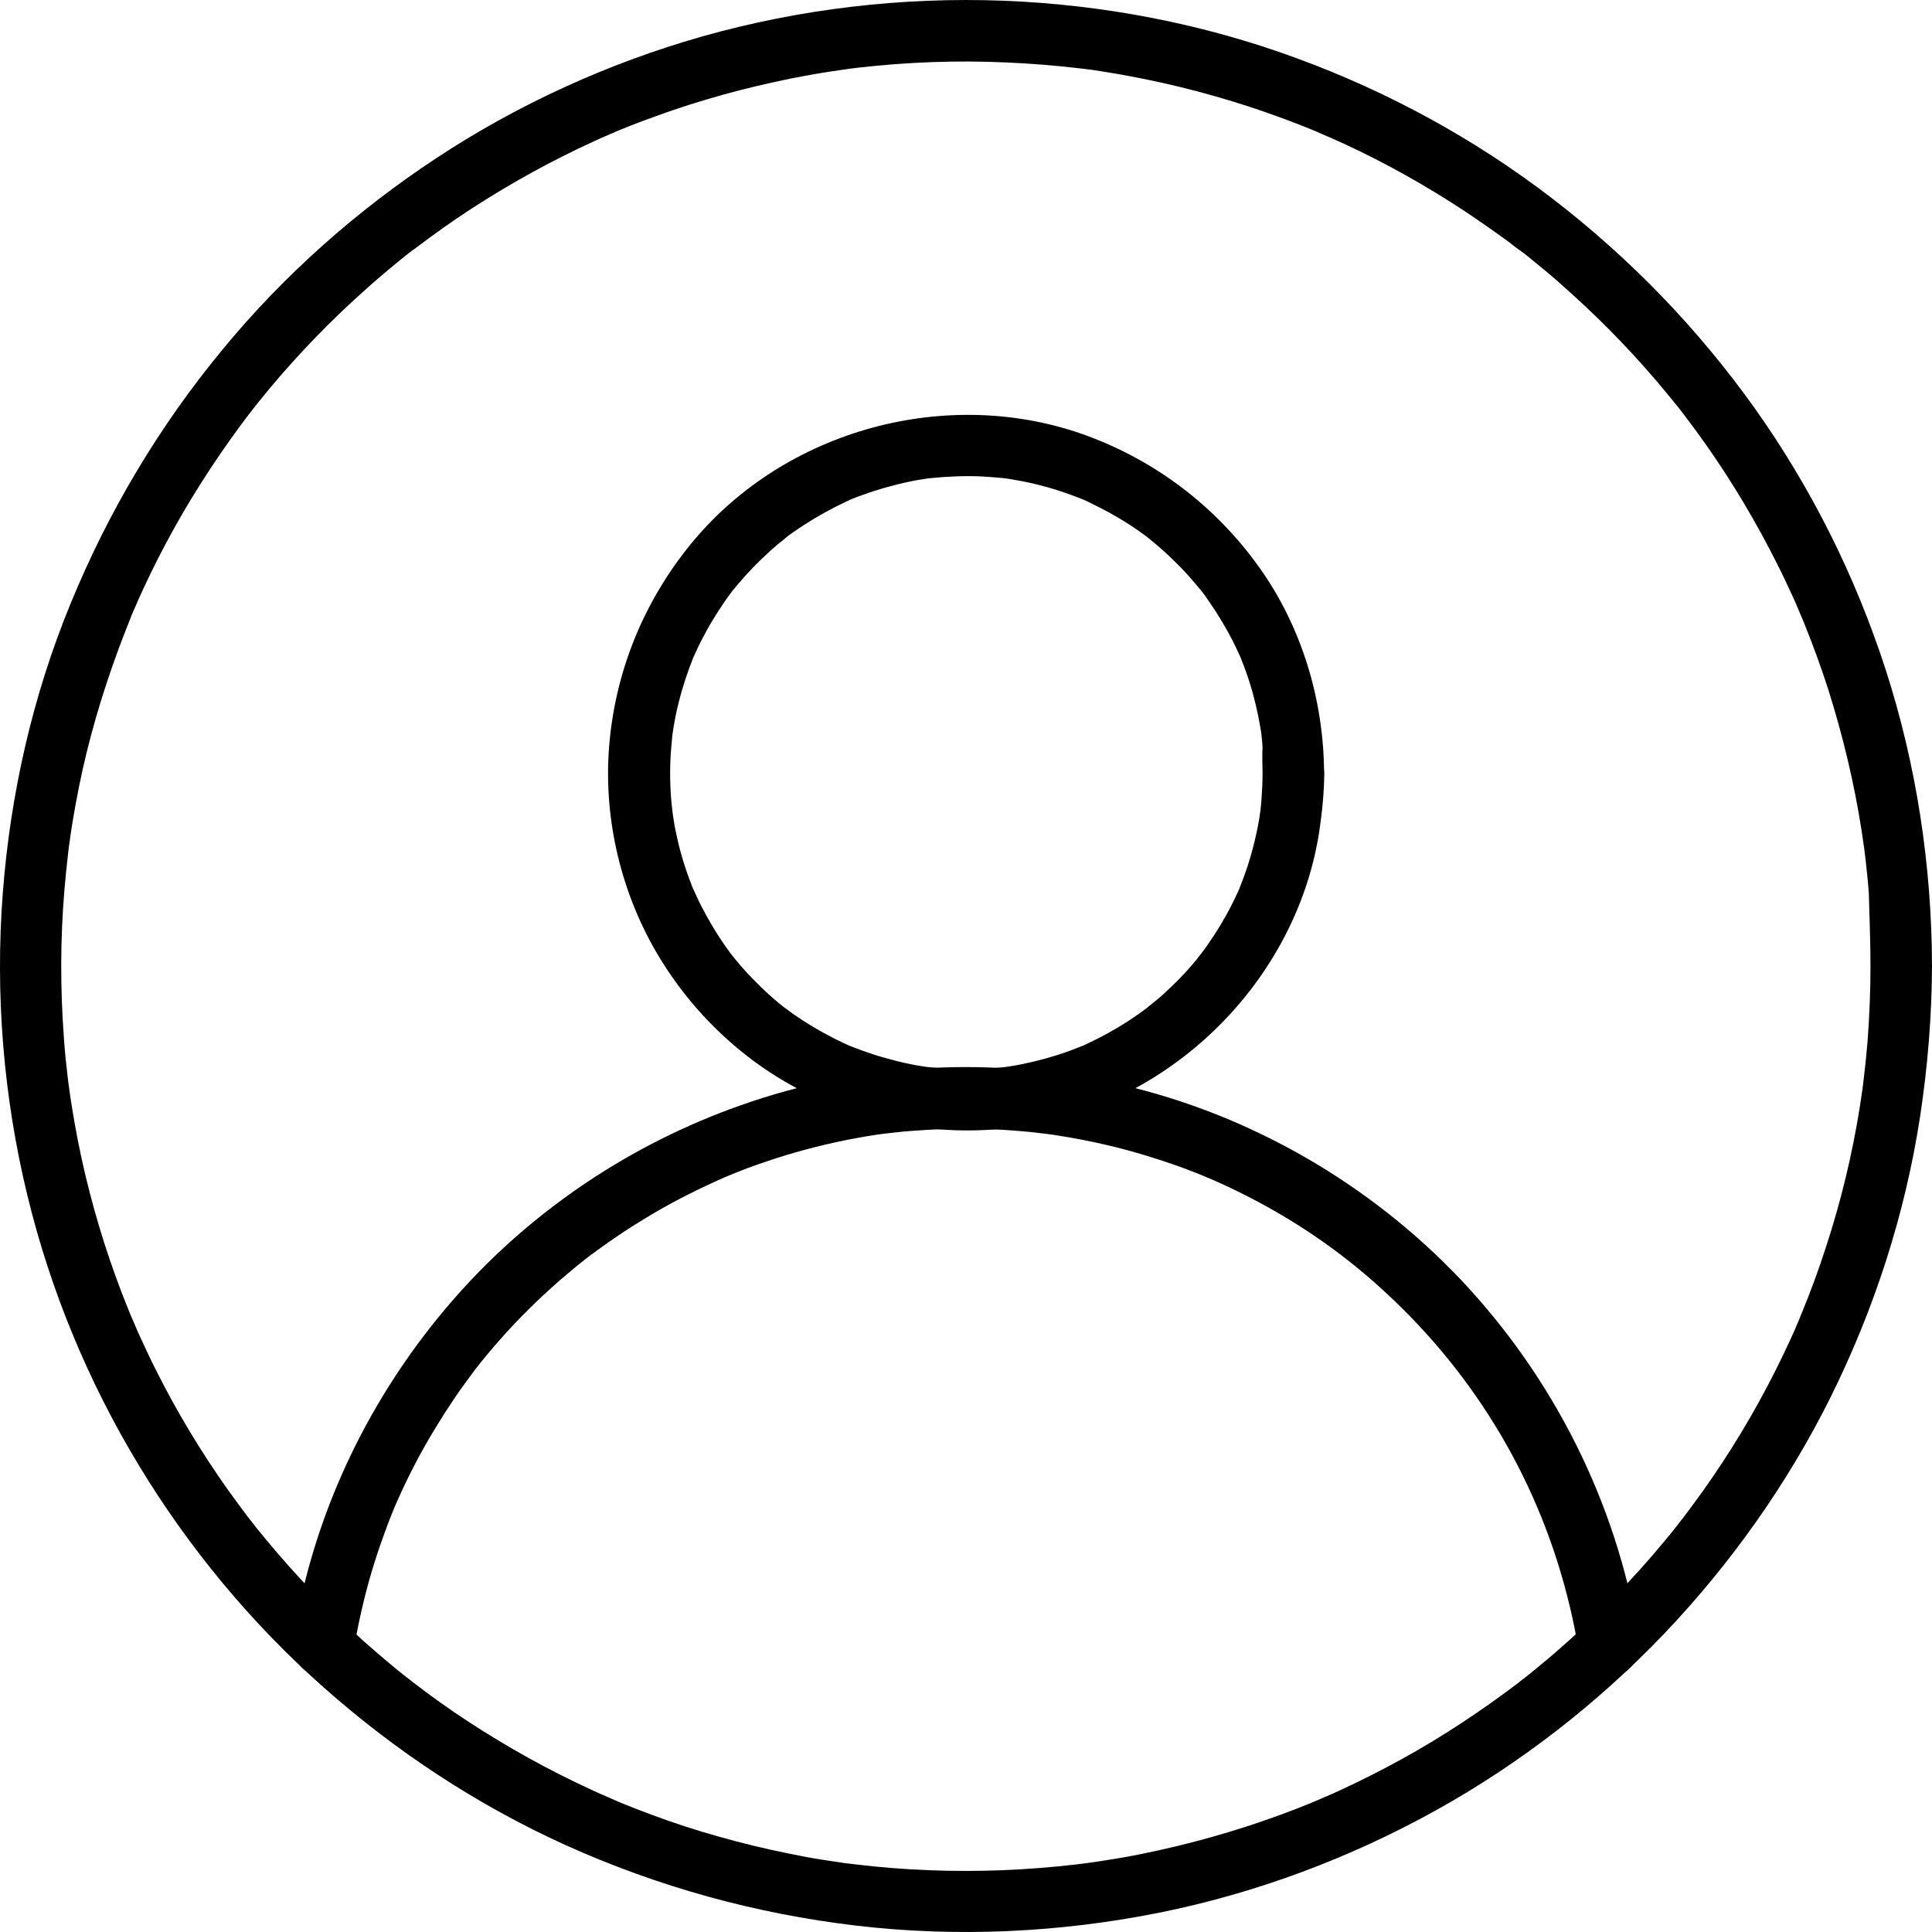 <svg width="64" height="64" viewBox="0 0 64 64" fill="none" xmlns="http://www.w3.org/2000/svg">
<path d="M54.277 54.229C53.557 49.799 51.465 45.641 48.387 42.386C45.377 39.213 41.423 36.924 37.163 35.938C32.998 34.974 28.541 35.184 24.505 36.625C20.938 37.888 17.704 40.035 15.183 42.862C12.663 45.688 10.842 49.133 9.999 52.829C9.891 53.291 9.802 53.76 9.728 54.229C9.639 54.752 9.863 55.35 10.441 55.486C10.93 55.594 11.603 55.336 11.698 54.772C11.847 53.869 12.044 52.972 12.303 52.095C12.432 51.66 12.574 51.232 12.731 50.804C12.805 50.601 12.88 50.397 12.962 50.193C13.002 50.091 13.043 49.989 13.084 49.894C13.009 50.071 13.145 49.751 13.165 49.711C13.526 48.895 13.94 48.1 14.402 47.339C14.626 46.972 14.857 46.612 15.095 46.259C15.217 46.082 15.34 45.906 15.469 45.736C15.53 45.648 15.598 45.566 15.659 45.478C15.686 45.444 15.713 45.403 15.741 45.369C15.625 45.518 15.754 45.349 15.774 45.321C16.325 44.628 16.909 43.962 17.541 43.344C17.854 43.032 18.18 42.733 18.512 42.441C18.676 42.298 18.839 42.162 19.002 42.026C19.083 41.958 19.165 41.89 19.253 41.822C19.287 41.795 19.328 41.768 19.362 41.734C19.382 41.72 19.572 41.571 19.477 41.646C19.389 41.714 19.511 41.618 19.518 41.612C19.566 41.578 19.613 41.537 19.668 41.503C19.742 41.449 19.817 41.394 19.892 41.34C20.089 41.197 20.293 41.054 20.497 40.919C20.85 40.681 21.217 40.45 21.584 40.232C22.351 39.777 23.153 39.376 23.968 39.016C24.002 39.003 24.145 38.941 23.982 39.009C24.023 38.989 24.07 38.975 24.111 38.955C24.213 38.914 24.315 38.873 24.41 38.833C24.627 38.744 24.845 38.663 25.062 38.588C25.49 38.439 25.918 38.296 26.353 38.174C27.236 37.922 28.133 37.725 29.037 37.589C29.084 37.583 29.132 37.576 29.18 37.569C29.207 37.562 29.404 37.542 29.281 37.555C29.166 37.569 29.329 37.549 29.336 37.549C29.397 37.542 29.465 37.535 29.526 37.528C29.764 37.501 30.008 37.474 30.246 37.46C30.79 37.419 31.333 37.392 31.877 37.392C32.454 37.392 33.032 37.406 33.602 37.453C33.861 37.474 34.126 37.494 34.384 37.528C34.513 37.542 34.642 37.555 34.771 37.576C34.955 37.603 34.649 37.555 34.832 37.583C34.907 37.596 34.982 37.603 35.05 37.617C36.096 37.78 37.136 38.017 38.148 38.337C39.187 38.663 40.003 38.982 40.913 39.424C42.775 40.328 44.392 41.428 45.839 42.76C48.903 45.566 51.03 49.153 51.995 53.189C52.124 53.719 52.225 54.249 52.314 54.786C52.402 55.329 53.075 55.635 53.571 55.499C54.148 55.323 54.373 54.772 54.277 54.229Z" fill="black"/>
<path d="M41.824 25.597C41.824 25.883 41.81 26.168 41.79 26.453C41.783 26.576 41.769 26.705 41.756 26.827C41.749 26.868 41.729 27.031 41.756 26.834C41.742 26.929 41.729 27.017 41.715 27.113C41.627 27.642 41.498 28.166 41.334 28.675C41.253 28.92 41.165 29.158 41.069 29.402C40.995 29.586 41.049 29.443 41.069 29.409C41.042 29.463 41.022 29.518 40.995 29.572C40.934 29.708 40.866 29.844 40.798 29.98C40.553 30.462 40.275 30.917 39.962 31.359C39.894 31.454 39.819 31.549 39.751 31.644C39.867 31.488 39.67 31.739 39.636 31.787C39.459 32.005 39.269 32.215 39.072 32.419C38.895 32.602 38.712 32.772 38.529 32.942C38.44 33.024 38.352 33.098 38.257 33.173C38.209 33.214 37.883 33.472 38.046 33.35C37.618 33.676 37.17 33.968 36.701 34.226C36.49 34.342 36.28 34.45 36.062 34.552C35.994 34.586 35.926 34.614 35.858 34.648C35.716 34.715 36.001 34.593 35.852 34.648C35.709 34.702 35.573 34.756 35.43 34.811C34.928 34.994 34.411 35.137 33.888 35.245C33.752 35.273 33.616 35.3 33.48 35.32C33.419 35.327 33.358 35.34 33.297 35.347C33.134 35.368 33.453 35.327 33.29 35.347C32.991 35.381 32.692 35.402 32.393 35.415C31.836 35.436 31.286 35.408 30.735 35.347C30.572 35.327 30.892 35.368 30.729 35.347C30.654 35.334 30.572 35.327 30.498 35.313C30.375 35.293 30.253 35.273 30.131 35.245C29.859 35.191 29.594 35.123 29.329 35.048C29.078 34.98 28.833 34.899 28.588 34.811C28.459 34.763 28.337 34.715 28.208 34.668C28.174 34.654 28.031 34.586 28.201 34.668C28.12 34.634 28.038 34.593 27.957 34.559C27.481 34.335 27.026 34.084 26.584 33.798C26.374 33.662 26.163 33.513 25.966 33.363C26.122 33.486 25.871 33.289 25.823 33.248C25.708 33.153 25.599 33.058 25.483 32.956C25.09 32.596 24.716 32.215 24.376 31.801C24.335 31.753 24.138 31.502 24.261 31.658C24.186 31.563 24.118 31.468 24.05 31.373C23.887 31.142 23.731 30.904 23.588 30.659C23.459 30.442 23.337 30.218 23.221 29.993C23.167 29.885 23.112 29.776 23.065 29.667C23.038 29.613 23.017 29.558 22.99 29.504C22.888 29.287 23.031 29.62 22.949 29.416C22.745 28.906 22.576 28.39 22.453 27.853C22.399 27.615 22.345 27.371 22.311 27.126C22.304 27.065 22.29 27.004 22.284 26.943C22.236 26.644 22.297 27.072 22.277 26.888C22.256 26.732 22.243 26.576 22.229 26.42C22.188 25.862 22.188 25.305 22.236 24.755C22.243 24.633 22.263 24.504 22.27 24.381C22.297 24.082 22.25 24.51 22.277 24.327C22.284 24.266 22.297 24.205 22.304 24.143C22.351 23.851 22.406 23.566 22.48 23.281C22.603 22.778 22.766 22.289 22.956 21.806C23.065 21.534 22.902 21.922 22.977 21.759C23.004 21.704 23.024 21.65 23.051 21.596C23.106 21.473 23.167 21.351 23.228 21.229C23.35 20.991 23.479 20.753 23.622 20.522C23.751 20.305 23.894 20.094 24.036 19.883C24.111 19.775 24.193 19.666 24.274 19.557C24.247 19.591 24.159 19.7 24.281 19.55C24.335 19.483 24.396 19.415 24.451 19.347C24.777 18.959 25.13 18.599 25.504 18.26C25.606 18.171 25.701 18.083 25.81 17.995C25.857 17.961 26.143 17.73 25.986 17.845C26.197 17.682 26.421 17.526 26.645 17.383C27.087 17.098 27.542 16.846 28.018 16.622C28.086 16.588 28.154 16.561 28.222 16.527C28.188 16.541 28.045 16.595 28.228 16.527C28.344 16.479 28.453 16.439 28.568 16.398C28.826 16.303 29.084 16.221 29.349 16.146C29.614 16.072 29.886 16.004 30.151 15.95C30.273 15.922 30.396 15.902 30.518 15.882C30.579 15.875 30.64 15.861 30.701 15.854C31.007 15.807 30.491 15.875 30.803 15.841C31.354 15.786 31.911 15.759 32.461 15.78C32.726 15.793 32.998 15.814 33.263 15.841C33.467 15.861 33.31 15.848 33.27 15.841C33.331 15.848 33.392 15.861 33.453 15.868C33.603 15.895 33.759 15.922 33.908 15.95C34.445 16.058 34.975 16.208 35.492 16.398C35.607 16.439 35.716 16.486 35.831 16.527C36.015 16.602 35.872 16.547 35.838 16.527C35.906 16.554 35.974 16.588 36.042 16.622C36.286 16.738 36.524 16.86 36.762 16.989C37.217 17.24 37.659 17.526 38.073 17.845C37.903 17.716 38.216 17.961 38.25 17.995C38.352 18.083 38.454 18.164 38.556 18.26C38.753 18.436 38.943 18.627 39.133 18.817C39.31 19 39.473 19.184 39.636 19.381C39.677 19.428 39.711 19.476 39.751 19.517C39.772 19.537 39.887 19.686 39.813 19.591C39.724 19.476 39.901 19.707 39.894 19.7C39.935 19.761 39.982 19.822 40.023 19.883C40.322 20.311 40.594 20.76 40.832 21.222C40.893 21.344 40.954 21.466 41.008 21.589C41.035 21.643 41.056 21.698 41.083 21.752C41.158 21.915 40.995 21.528 41.103 21.799C41.205 22.051 41.3 22.309 41.382 22.567C41.545 23.077 41.667 23.6 41.756 24.13C41.769 24.205 41.783 24.286 41.79 24.361C41.783 24.32 41.769 24.164 41.79 24.368C41.803 24.49 41.817 24.619 41.824 24.741C41.81 25.027 41.817 25.312 41.824 25.597C41.824 26.127 42.292 26.644 42.843 26.617C43.393 26.589 43.862 26.168 43.862 25.597C43.848 23.172 43.115 20.746 41.701 18.776C40.275 16.785 38.311 15.284 36.008 14.434C31.415 12.749 26 14.224 22.902 18.001C21.319 19.931 20.374 22.255 20.177 24.741C19.987 27.153 20.585 29.64 21.842 31.712C23.058 33.724 24.892 35.402 27.046 36.367C29.37 37.413 31.931 37.712 34.432 37.209C39.14 36.258 42.986 32.276 43.706 27.52C43.801 26.882 43.862 26.243 43.869 25.604C43.869 25.074 43.4 24.558 42.85 24.585C42.286 24.605 41.824 25.027 41.824 25.597Z" fill="black"/>
<path d="M61.962 32.005C61.962 32.827 61.928 33.656 61.867 34.478C61.833 34.885 61.792 35.286 61.744 35.694C61.731 35.789 61.724 35.877 61.71 35.972C61.683 36.176 61.724 35.87 61.697 36.074C61.67 36.271 61.636 36.475 61.608 36.672C61.357 38.249 60.983 39.798 60.487 41.313C60.25 42.047 59.985 42.767 59.693 43.48C59.665 43.541 59.59 43.732 59.658 43.569C59.618 43.664 59.577 43.759 59.536 43.861C59.462 44.037 59.38 44.221 59.298 44.397C59.135 44.751 58.965 45.104 58.789 45.451C58.096 46.823 57.301 48.141 56.411 49.391C56.187 49.704 55.956 50.016 55.725 50.322C55.657 50.417 55.738 50.302 55.745 50.295C55.718 50.329 55.691 50.363 55.663 50.397C55.609 50.465 55.555 50.539 55.5 50.608C55.371 50.77 55.242 50.934 55.106 51.09C54.624 51.674 54.121 52.231 53.591 52.782C53.054 53.339 52.504 53.869 51.927 54.385C51.641 54.643 51.349 54.895 51.05 55.139C50.914 55.255 50.778 55.364 50.636 55.479C50.554 55.547 50.473 55.608 50.391 55.669C50.357 55.696 50.323 55.724 50.289 55.751C50.364 55.69 50.357 55.703 50.282 55.758C49.059 56.682 47.782 57.531 46.437 58.272C45.758 58.645 45.058 58.998 44.351 59.325C44.188 59.399 44.025 59.474 43.855 59.542C43.774 59.576 43.692 59.617 43.604 59.651C43.495 59.698 43.624 59.644 43.638 59.637C43.57 59.664 43.502 59.691 43.427 59.725C43.081 59.868 42.727 60.004 42.374 60.133C40.886 60.677 39.35 61.105 37.801 61.417C37.407 61.499 37.013 61.567 36.612 61.628C36.429 61.655 36.246 61.682 36.062 61.709C35.865 61.737 36.164 61.696 35.96 61.723C35.852 61.737 35.743 61.75 35.634 61.764C34.819 61.859 34.004 61.92 33.188 61.954C31.558 62.015 29.927 61.954 28.31 61.757C28.215 61.743 28.126 61.737 28.031 61.723C27.828 61.696 27.984 61.716 28.024 61.723C27.977 61.716 27.929 61.709 27.889 61.703C27.692 61.675 27.488 61.642 27.291 61.614C26.897 61.553 26.496 61.478 26.109 61.397C25.327 61.241 24.553 61.05 23.785 60.833C23.038 60.622 22.304 60.385 21.577 60.113C21.21 59.977 20.843 59.834 20.483 59.685C20.442 59.664 20.401 59.651 20.361 59.63C20.374 59.637 20.503 59.691 20.395 59.644C20.313 59.61 20.232 59.576 20.143 59.535C19.953 59.454 19.756 59.365 19.566 59.277C18.166 58.632 16.821 57.884 15.53 57.042C14.884 56.62 14.253 56.172 13.641 55.696C13.777 55.798 13.614 55.676 13.566 55.635C13.498 55.581 13.424 55.527 13.356 55.472C13.193 55.343 13.03 55.214 12.873 55.078C12.588 54.84 12.309 54.596 12.031 54.351C10.883 53.318 9.809 52.204 8.831 51.022C8.715 50.886 8.607 50.743 8.491 50.608C8.437 50.539 8.382 50.465 8.328 50.397C8.301 50.363 8.274 50.329 8.247 50.295C8.335 50.41 8.267 50.315 8.213 50.254C7.988 49.955 7.771 49.656 7.553 49.357C7.105 48.725 6.684 48.08 6.283 47.414C5.882 46.748 5.508 46.069 5.162 45.376C4.985 45.029 4.822 44.676 4.659 44.323C4.584 44.16 4.51 43.997 4.442 43.827C4.408 43.745 4.367 43.664 4.333 43.575C4.408 43.745 4.299 43.501 4.279 43.446C3.681 41.985 3.198 40.477 2.832 38.942C2.648 38.174 2.499 37.406 2.376 36.632C2.342 36.434 2.315 36.231 2.288 36.034C2.274 35.911 2.288 36.054 2.295 36.074C2.288 36.027 2.281 35.979 2.274 35.938C2.261 35.83 2.247 35.721 2.234 35.612C2.186 35.205 2.145 34.804 2.118 34.396C1.996 32.766 1.996 31.128 2.132 29.504C2.166 29.097 2.206 28.696 2.254 28.288C2.268 28.193 2.274 28.105 2.288 28.009C2.302 27.887 2.288 28.03 2.281 28.05C2.288 28.003 2.295 27.955 2.302 27.914C2.329 27.697 2.363 27.486 2.397 27.269C2.526 26.481 2.682 25.693 2.872 24.918C3.246 23.396 3.742 21.915 4.326 20.468C4.401 20.284 4.285 20.556 4.36 20.379C4.394 20.298 4.428 20.216 4.469 20.128C4.55 19.938 4.639 19.741 4.727 19.55C4.883 19.211 5.046 18.871 5.216 18.538C5.57 17.845 5.943 17.166 6.351 16.5C6.752 15.841 7.18 15.189 7.628 14.563C7.73 14.421 7.839 14.271 7.941 14.129C7.995 14.054 8.049 13.986 8.104 13.911C8.131 13.877 8.158 13.843 8.185 13.803C8.185 13.809 8.342 13.592 8.267 13.694C8.213 13.769 8.355 13.585 8.382 13.551C8.437 13.483 8.491 13.409 8.545 13.341C8.668 13.191 8.79 13.042 8.912 12.892C9.898 11.71 10.978 10.596 12.126 9.576C12.411 9.318 12.71 9.067 13.002 8.822C13.138 8.707 13.281 8.598 13.417 8.483C13.485 8.428 13.56 8.374 13.627 8.319C13.634 8.313 13.757 8.218 13.668 8.292C13.58 8.36 13.729 8.245 13.743 8.238C14.361 7.769 14.986 7.321 15.639 6.899C16.93 6.064 18.282 5.316 19.681 4.678C19.858 4.596 20.035 4.515 20.218 4.44C20.259 4.426 20.476 4.331 20.388 4.365C20.279 4.406 20.422 4.352 20.435 4.345C20.49 4.324 20.544 4.297 20.605 4.277C20.965 4.127 21.332 3.991 21.706 3.856C22.447 3.584 23.201 3.346 23.962 3.135C24.716 2.925 25.477 2.748 26.244 2.592C26.639 2.517 27.033 2.442 27.433 2.381C27.617 2.354 27.8 2.327 27.984 2.3C28.147 2.279 27.828 2.32 27.991 2.3C28.038 2.293 28.086 2.286 28.126 2.279C28.235 2.266 28.344 2.252 28.453 2.239C30.07 2.055 31.707 1.994 33.338 2.069C34.153 2.103 34.968 2.171 35.783 2.266C35.879 2.279 35.967 2.286 36.062 2.3C35.886 2.279 36.096 2.307 36.164 2.313C36.381 2.347 36.592 2.374 36.809 2.415C37.19 2.476 37.57 2.551 37.951 2.626C39.507 2.945 41.035 3.38 42.517 3.93C42.883 4.066 43.25 4.209 43.611 4.358C43.719 4.406 43.59 4.352 43.577 4.345C43.617 4.365 43.658 4.379 43.699 4.399C43.78 4.433 43.862 4.474 43.95 4.508C44.127 4.589 44.31 4.664 44.487 4.746C45.194 5.072 45.887 5.425 46.566 5.806C47.245 6.186 47.904 6.587 48.55 7.015C48.869 7.226 49.189 7.45 49.508 7.674C49.651 7.776 49.8 7.885 49.943 7.987C50.017 8.041 50.085 8.095 50.153 8.15C50.187 8.177 50.221 8.204 50.262 8.231C50.276 8.245 50.425 8.353 50.337 8.286C50.248 8.218 50.364 8.306 50.378 8.313C50.425 8.347 50.473 8.387 50.52 8.421C50.588 8.476 50.663 8.53 50.731 8.591C50.88 8.714 51.03 8.836 51.179 8.958C51.478 9.203 51.764 9.461 52.049 9.719C52.62 10.236 53.177 10.772 53.707 11.329C54.23 11.873 54.733 12.444 55.215 13.028C55.337 13.178 55.46 13.327 55.582 13.476C55.636 13.544 55.691 13.619 55.745 13.687C55.82 13.775 55.731 13.667 55.725 13.66C55.759 13.707 55.799 13.755 55.833 13.803C56.064 14.108 56.295 14.421 56.52 14.74C57.403 15.997 58.191 17.322 58.877 18.695C59.054 19.041 59.217 19.394 59.38 19.748C59.455 19.911 59.529 20.074 59.597 20.244C59.618 20.298 59.726 20.549 59.652 20.373C59.693 20.468 59.733 20.57 59.774 20.665C60.066 21.392 60.338 22.132 60.576 22.88C61.051 24.388 61.418 25.924 61.663 27.486C61.69 27.67 61.717 27.853 61.744 28.037C61.717 27.86 61.751 28.071 61.758 28.139C61.772 28.247 61.785 28.356 61.799 28.465C61.839 28.838 61.88 29.212 61.907 29.586C61.928 30.387 61.962 31.189 61.962 32.005C61.962 32.535 62.431 33.051 62.981 33.024C63.531 32.996 64 32.575 64 32.005C63.993 28.675 63.484 25.326 62.458 22.16C61.459 19.082 59.998 16.153 58.123 13.517C56.234 10.867 53.972 8.53 51.383 6.546C48.828 4.589 45.982 3.04 42.965 1.933C39.853 0.785 36.551 0.153 33.242 0.024C29.879 -0.105 26.482 0.295 23.241 1.213C20.143 2.096 17.16 3.455 14.47 5.228C11.807 6.981 9.395 9.121 7.37 11.581C5.271 14.122 3.592 16.942 2.342 19.985C1.085 23.036 0.345 26.291 0.093 29.579C-0.165 32.935 0.114 36.339 0.909 39.607C1.67 42.746 2.927 45.783 4.605 48.549C6.263 51.287 8.335 53.787 10.733 55.907C13.125 58.027 15.829 59.807 18.744 61.125C21.801 62.504 25.028 63.394 28.357 63.788C31.714 64.183 35.124 64.019 38.433 63.354C41.627 62.708 44.732 61.546 47.578 59.963C50.364 58.414 52.919 56.43 55.12 54.127C57.321 51.817 59.197 49.174 60.623 46.32C62.084 43.385 63.11 40.226 63.606 36.985C63.857 35.334 63.993 33.676 64 32.011C64 31.481 63.531 30.965 62.981 30.992C62.431 31.006 61.962 31.427 61.962 32.005Z" fill="black"/>
</svg>
